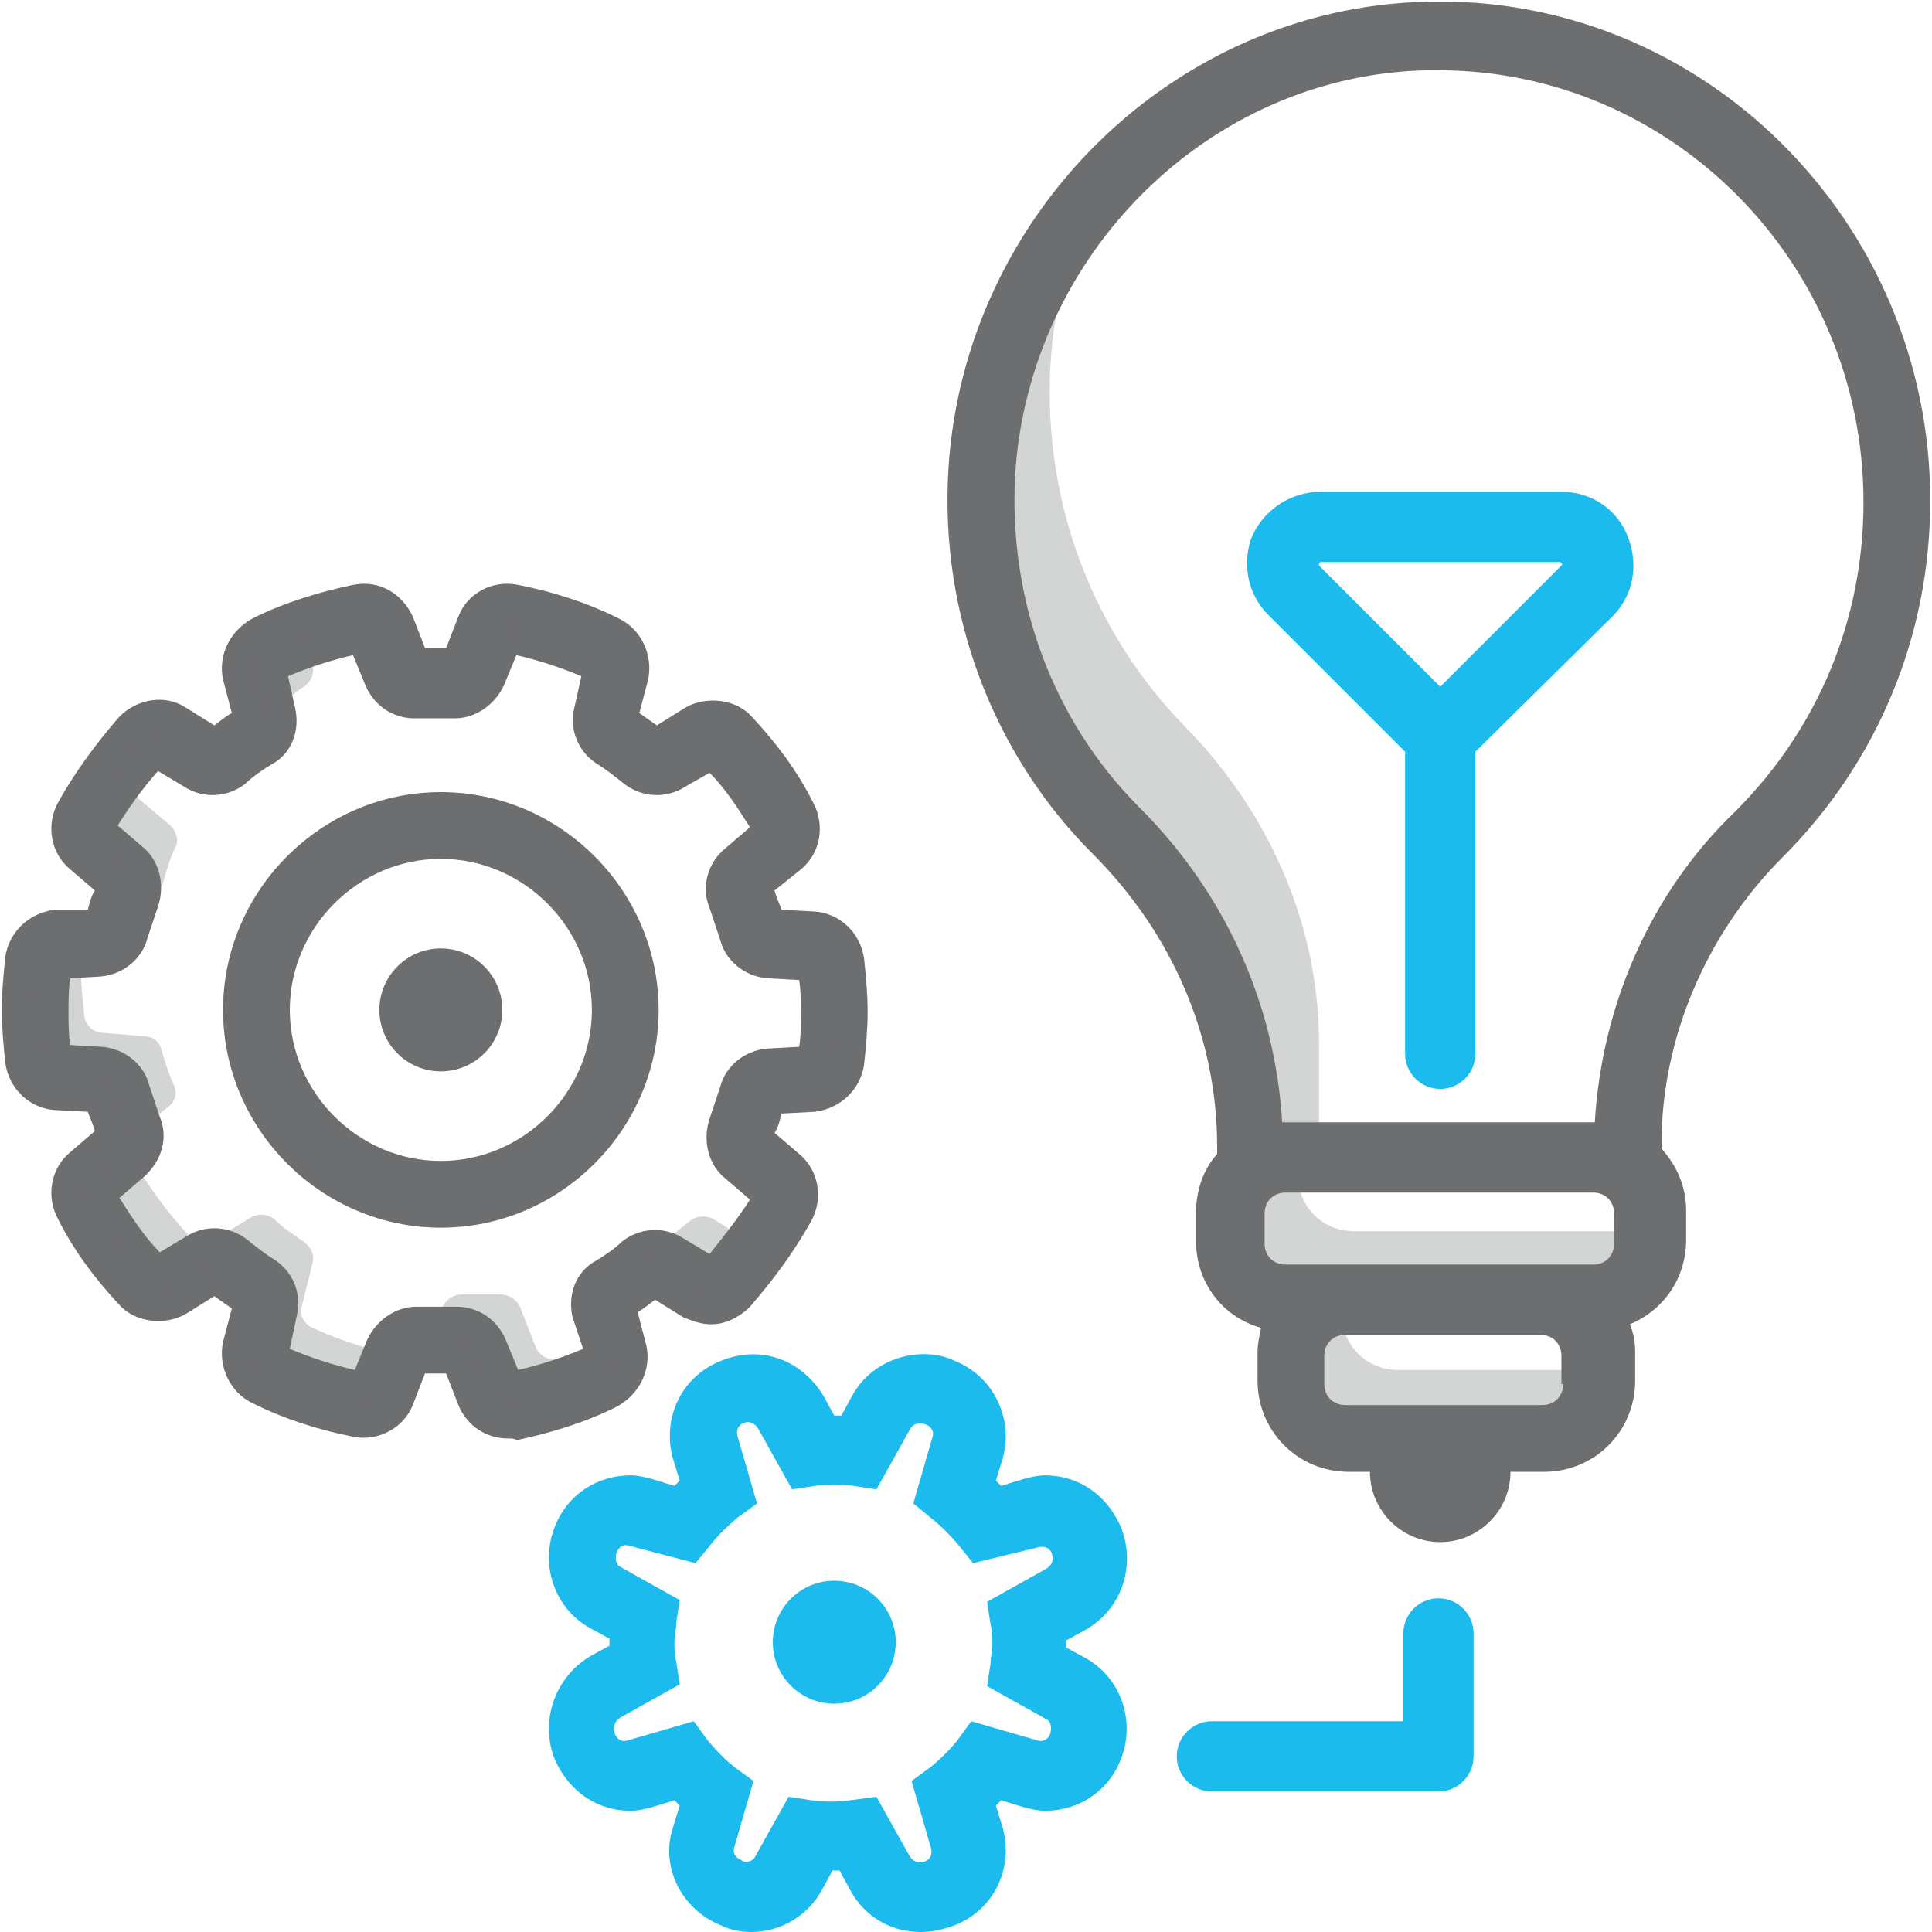 <?xml version="1.0" encoding="utf-8"?>
<!-- Generator: Adobe Illustrator 18.1.0, SVG Export Plug-In . SVG Version: 6.00 Build 0)  -->
<svg version="1.1" id="Layer_1" xmlns="http://www.w3.org/2000/svg" xmlns:xlink="http://www.w3.org/1999/xlink" x="0px" y="0px"
	 width="110px" height="110px" viewBox="0 0 110 110" enable-background="new 0 0 110 110" xml:space="preserve">
<g>
	<path fill="#1CBBED" d="M81.9,102H69c-1.1,0-2-0.9-2-2s0.9-2,2-2h10.9v-5c0-1.1,0.9-2,2-2s2,0.9,2,2v7C83.9,101.1,83,102,81.9,102z
		"/>
	<path fill="#1CBBED" d="M82,62c-1.1,0-2-0.9-2-2V42.8l-7.8-7.8c-1.2-1.2-1.5-3-0.9-4.5C72,29,73.5,28,75.2,28h13.7
		c1.7,0,3.2,1,3.8,2.6c0.6,1.6,0.3,3.3-0.9,4.5L84,42.8V60C84,61.1,83.1,62,82,62z M75.2,32c0,0-0.1,0-0.1,0.1c0,0.1,0,0.1,0,0.1
		l6.9,6.9l6.9-6.9c0,0,0.1-0.1,0-0.1c0-0.1-0.1-0.1-0.1-0.1H75.2z"/>
	<path opacity="0.3" fill-rule="evenodd" clip-rule="evenodd" fill="#6D6E70" d="M75.1,65v-5.6c0-6.8-2.9-13.2-7.6-18
		c-5.1-5.2-8.1-12.5-7.7-20.5c0.2-3.6,1.1-6.9,2.6-10c-3.8,4.3-6.2,9.8-6.5,15.9c-0.5,8,2.5,15.3,7.7,20.5c4.8,4.8,7.6,11.2,7.6,18
		v0.6L75.1,65z"/>
	<path opacity="0.3" fill-rule="evenodd" clip-rule="evenodd" fill="#6D6E70" d="M77.1,70.1c-1.8,0-3.2-1.4-3.2-3.2v-1h-0.7
		c-1.8,0-3.2,1.4-3.2,3.2v1.7c0,1.8,1.4,3.2,3.2,3.2h17.5c1.8,0,3.2-1.4,3.2-3.2v-0.7H77.1z"/>
	<path opacity="0.3" fill-rule="evenodd" clip-rule="evenodd" fill="#6D6E70" d="M90.7,78H79.6c-1.8,0-3.2-1.4-3.2-3.2V74
		c-1.6,0.1-2.9,1.5-2.9,3.2v1.6c0,1.8,1.4,3.2,3.2,3.2h11.1c1.8,0,3.2-1.4,3.2-3.2V78C90.9,78,90.8,78,90.7,78z"/>
	<path fill-rule="evenodd" clip-rule="evenodd" fill="#6D6E70" d="M101.5,48.8c5.4-5.4,8.4-12.6,8.4-20.3c0-15.9-13-28.9-28.8-28.4
		C66.8,0.5,54.9,12.2,54,26.7c-0.5,8.2,2.5,16.2,8.2,21.9c4.6,4.6,7.1,10.5,7.1,16.7v0.4c-0.8,0.9-1.2,2.1-1.2,3.3v1.7
		c0,2.3,1.5,4.3,3.7,4.9c-0.1,0.5-0.2,0.9-0.2,1.4v1.6c0,2.9,2.3,5.2,5.2,5.2H78l0,0c0,2.2,1.8,4,4,4s4-1.8,4-4l-0.1,0h2
		c2.9,0,5.2-2.3,5.2-5.2v-1.6c0-0.6-0.1-1.1-0.3-1.6c1.9-0.8,3.2-2.6,3.2-4.8v-1.7c0-1.3-0.5-2.5-1.4-3.5v-0.3
		C94.6,59.2,97.1,53.2,101.5,48.8z M89,78.8c0,0.7-0.5,1.2-1.2,1.2H76.6c-0.7,0-1.2-0.5-1.2-1.2v-1.6c0-0.7,0.5-1.2,1.2-1.2h11.1
		c0.7,0,1.2,0.5,1.2,1.2V78.8z M91.9,70.8c0,0.7-0.5,1.2-1.2,1.2h-2.9H76.6h-3.4c-0.7,0-1.2-0.5-1.2-1.2v-1.7c0-0.7,0.5-1.2,1.2-1.2
		h17.5c0.7,0,1.2,0.5,1.2,1.2V70.8z M90.8,63.9C90.8,63.9,90.8,63.9,90.8,63.9l-17.6,0c-0.1,0-0.1,0-0.2,0c-0.4-6.7-3.2-13-8.1-17.9
		c-5-5-7.5-11.9-7.1-19c0.8-12.5,11-22.7,23.4-23c0.2,0,0.5,0,0.7,0c13.3,0,24.2,11,24.2,24.6c0,6.7-2.6,12.9-7.3,17.6
		C94,50.8,91.2,57.2,90.8,63.9z"/>
	<circle fill-rule="evenodd" clip-rule="evenodd" fill="#1CBBED" cx="47.5" cy="93.5" r="3.5"/>
	<path fill="#1CBBED" d="M52.4,110c-1.7,0-3.2-0.9-4-2.4l-0.6-1.1c-0.1,0-0.3,0-0.4,0l-0.6,1.1c-0.8,1.5-2.4,2.4-4,2.4
		c-0.6,0-1.2-0.1-1.8-0.4c-2.2-0.9-3.4-3.3-2.7-5.5l0.4-1.3c-0.1-0.1-0.2-0.2-0.3-0.3l-1.3,0.4c-0.4,0.1-0.8,0.2-1.2,0.2
		c-1.9,0-3.5-1.1-4.3-2.9c-0.9-2.2,0-4.7,2-5.9l1.1-0.6c0-0.1,0-0.1,0-0.2s0-0.1,0-0.2l-1.1-0.6c-2-1.1-2.9-3.6-2-5.8
		c0.7-1.8,2.4-2.9,4.3-2.9c0.4,0,0.8,0.1,1.2,0.2l1.3,0.4c0.1-0.1,0.2-0.2,0.3-0.3l-0.4-1.3c-0.6-2.3,0.5-4.6,2.7-5.5
		c2.4-1,4.7,0,5.9,2l0.6,1.1c0.1,0,0.3,0,0.4,0l0.6-1.1c0.8-1.5,2.4-2.4,4.1-2.4c0.6,0,1.2,0.1,1.8,0.4c2.2,0.9,3.3,3.3,2.7,5.5
		l-0.4,1.3c0.1,0.1,0.2,0.2,0.3,0.3l1.3-0.4c0.4-0.1,0.8-0.2,1.2-0.2c1.9,0,3.5,1.1,4.3,2.9c0.9,2.2,0.1,4.7-2,5.9l-1.1,0.6
		c0,0.1,0,0.1,0,0.2s0,0.1,0,0.2l1.1,0.6c2,1.1,2.9,3.6,2,5.8c-0.7,1.8-2.4,2.9-4.3,2.9l0,0c-0.4,0-0.8-0.1-1.2-0.2l-1.3-0.4
		c-0.1,0.1-0.2,0.2-0.3,0.3l0.4,1.3c0.6,2.3-0.5,4.6-2.7,5.5C53.6,109.9,53,110,52.4,110z M49.9,102.3l1.9,3.4
		c0.2,0.3,0.5,0.4,0.8,0.3c0.4-0.1,0.5-0.5,0.4-0.8l-1.1-3.8l1.1-0.8c0.6-0.5,1.1-1,1.5-1.5l0.8-1.1l3.8,1.1
		c0.3,0.1,0.6-0.1,0.7-0.4c0.1-0.4,0-0.7-0.2-0.8l-3.4-1.9l0.2-1.3c0-0.4,0.1-0.7,0.1-1.1s0-0.7-0.1-1.1l-0.2-1.3l3.4-1.9
		c0.3-0.2,0.4-0.5,0.3-0.8c-0.1-0.4-0.5-0.5-0.8-0.4L55.4,89L54.6,88c-0.5-0.6-1-1.1-1.5-1.5L52,85.6l1.1-3.8
		c0.1-0.3-0.1-0.6-0.4-0.7C52.4,81,52,81,51.8,81.4l-1.9,3.4l-1.3-0.2c-0.8-0.1-1.4-0.1-2.2,0l-1.3,0.2l-1.9-3.4
		C43,81,42.6,80.9,42.4,81c-0.4,0.1-0.5,0.5-0.4,0.8l1.1,3.8L42,86.4c-0.6,0.5-1.1,1-1.5,1.5L39.6,89L35.8,88
		c-0.3-0.1-0.6,0.1-0.7,0.4c-0.1,0.4,0,0.7,0.2,0.8l3.4,1.9l-0.2,1.3c0,0.4-0.1,0.7-0.1,1.1s0,0.7,0.1,1.1l0.2,1.3l-3.4,1.9
		c-0.3,0.2-0.4,0.5-0.3,0.9c0.1,0.3,0.4,0.5,0.7,0.4l3.8-1.1l0.8,1.1c0.5,0.6,1,1.1,1.5,1.5l1.1,0.8l-1.1,3.8
		c-0.1,0.3,0.1,0.6,0.4,0.7c0.1,0.1,0.2,0.1,0.3,0.1c0.2,0,0.4-0.1,0.5-0.3l1.9-3.4l1.3,0.2c0.8,0.1,1.4,0.1,2.2,0L49.9,102.3z"/>
	<path fill="#6D6E70" d="M25.1,69.9c-6.8,0-12.4-5.6-12.4-12.4s5.6-12.4,12.4-12.4s12.4,5.6,12.4,12.4S31.9,69.9,25.1,69.9z
		 M25.1,48.9c-4.7,0-8.6,3.9-8.6,8.6s3.9,8.6,8.6,8.6s8.6-3.9,8.6-8.6S29.8,48.9,25.1,48.9z"/>
	<circle fill-rule="evenodd" clip-rule="evenodd" fill="#6D6E70" cx="25.1" cy="57.5" r="3.5"/>
	<path fill="#6D6E70" d="M28.9,81.9c-1.2,0-2.3-0.7-2.8-1.9l-0.7-1.8c-0.4,0-0.8,0-1.2,0L23.5,80c-0.5,1.3-2,2.1-3.4,1.8
		c-2-0.4-3.9-1-5.7-1.9c-1.3-0.6-2-2.1-1.7-3.5l0.5-1.9c-0.3-0.2-0.7-0.5-1-0.7l-1.6,1c-1.2,0.7-2.9,0.5-3.8-0.5
		c-1.4-1.5-2.6-3.1-3.5-4.9c-0.7-1.3-0.4-2.9,0.7-3.8l1.4-1.2c-0.1-0.4-0.3-0.8-0.4-1.1l-1.9-0.1c-1.4-0.1-2.6-1.2-2.8-2.7
		c-0.1-1-0.2-2-0.2-3c0-1,0.1-2,0.2-3c0.2-1.4,1.3-2.5,2.8-2.7L5,51.8c0.1-0.4,0.2-0.8,0.4-1.1l-1.4-1.2c-1.1-0.9-1.4-2.5-0.7-3.8
		c1-1.8,2.2-3.4,3.5-4.9c1-1,2.6-1.3,3.8-0.5l1.6,1c0.3-0.2,0.6-0.5,1-0.7l-0.5-1.9c-0.3-1.4,0.4-2.8,1.7-3.5
		c1.8-0.9,3.8-1.5,5.7-1.9c1.5-0.3,2.8,0.5,3.4,1.8l0.7,1.8c0.4,0,0.8,0,1.2,0l0.7-1.8c0.5-1.3,1.9-2.1,3.4-1.8c2,0.4,3.9,1,5.7,1.9
		c1.3,0.6,2,2.1,1.7,3.5l-0.5,1.9c0.3,0.2,0.7,0.5,1,0.7l1.6-1c1.2-0.7,2.9-0.5,3.8,0.5c1.4,1.5,2.6,3.1,3.5,4.9
		c0.7,1.3,0.4,2.9-0.7,3.8l-1.5,1.2c0.1,0.4,0.3,0.8,0.4,1.1l1.9,0.1c1.4,0.1,2.6,1.2,2.8,2.7c0.1,1,0.2,2,0.2,3s-0.1,2-0.2,3
		c-0.2,1.4-1.3,2.5-2.8,2.7l-1.9,0.1c-0.1,0.4-0.2,0.8-0.4,1.1l1.4,1.2c1.1,0.9,1.4,2.5,0.7,3.8c-1,1.8-2.2,3.4-3.5,4.9
		c-0.6,0.6-1.4,1-2.2,1l0,0c-0.6,0-1.1-0.2-1.6-0.4l-1.6-1c-0.3,0.2-0.6,0.5-1,0.7l0.5,1.9c0.3,1.4-0.4,2.8-1.7,3.5
		c-1.8,0.9-3.8,1.5-5.7,1.9C29.3,81.9,29.1,81.9,28.9,81.9z M16.5,76.8c1.2,0.5,2.4,0.9,3.7,1.2l0.7-1.7c0.5-1.1,1.6-1.9,2.8-1.9
		l0.2,0c0.6,0,1.3,0,1.9,0l0.2,0c1.2,0,2.3,0.7,2.8,1.9l0.7,1.7c1.3-0.3,2.5-0.7,3.7-1.2L32.6,75c-0.3-1.3,0.2-2.6,1.3-3.2
		c0.5-0.3,1.1-0.7,1.5-1.1c1-0.8,2.4-0.9,3.5-0.2l1.5,0.9c0.8-1,1.6-2,2.3-3.1l-1.4-1.2c-1-0.8-1.3-2.2-0.9-3.4
		c0.2-0.6,0.4-1.2,0.6-1.8c0.3-1.2,1.4-2.1,2.7-2.2l1.8-0.1c0.1-0.6,0.1-1.3,0.1-1.9s0-1.3-0.1-1.9l-1.8-0.1c-1.3-0.1-2.4-1-2.7-2.2
		c-0.2-0.6-0.4-1.2-0.6-1.8c-0.5-1.2-0.1-2.6,0.9-3.4l1.4-1.2c-0.7-1.1-1.4-2.2-2.3-3.1L39,44.8c-1.1,0.7-2.5,0.6-3.5-0.2
		c-0.5-0.4-1-0.8-1.5-1.1c-1.1-0.7-1.6-2-1.3-3.2l0.4-1.8c-1.2-0.5-2.4-0.9-3.7-1.2l-0.7,1.7c-0.5,1.1-1.6,1.9-2.8,1.9l-0.2,0
		c-0.6,0-1.3,0-1.9,0l-0.2,0c-1.2,0-2.3-0.7-2.8-1.9l-0.7-1.7c-1.3,0.3-2.5,0.7-3.7,1.2l0.4,1.8c0.3,1.3-0.2,2.6-1.3,3.2
		c-0.5,0.3-1.1,0.7-1.5,1.1c-1,0.8-2.4,0.9-3.5,0.2l-1.5-0.9c-0.9,1-1.6,2-2.3,3.1l1.4,1.2c1,0.8,1.3,2.2,0.9,3.4
		c-0.2,0.6-0.4,1.2-0.6,1.8c-0.3,1.2-1.4,2.1-2.7,2.2L4,55.7c-0.1,0.6-0.1,1.3-0.1,1.9s0,1.3,0.1,1.9l1.8,0.1c1.3,0.1,2.4,1,2.7,2.2
		c0.2,0.6,0.4,1.2,0.6,1.8c0.5,1.2,0.1,2.5-0.9,3.4l-1.4,1.2c0.7,1.1,1.4,2.2,2.3,3.1l1.5-0.9c1.1-0.7,2.5-0.6,3.5,0.2
		c0.5,0.4,1,0.8,1.5,1.1c1.1,0.7,1.6,2,1.3,3.2L16.5,76.8z"/>
	<g opacity="0.3">
		<path fill-rule="evenodd" clip-rule="evenodd" fill="#6D6E70" d="M7,49.5c0.4,0.3,0.5,0.8,0.3,1.2c0,0.1-0.1,0.2-0.1,0.3L8.3,51
			c0.5,0,0.9-0.4,1-0.8c0.2-0.7,0.4-1.4,0.7-2c0.2-0.4,0-0.9-0.3-1.2l-1.9-1.6c-0.4-0.4-0.5-0.9-0.2-1.4c0.4-0.8,0.9-1.5,1.4-2.2
			c-0.3,0-0.6,0.1-0.8,0.4c-1.3,1.4-2.4,2.9-3.3,4.5C4.6,47,4.7,47.6,5.1,48L7,49.5z"/>
		<path fill-rule="evenodd" clip-rule="evenodd" fill="#6D6E70" d="M28.5,36.2c0.5,0,0.9-0.3,1.1-0.7l0.1-0.2
			c-0.2,0-0.3-0.1-0.5-0.1c-0.5-0.1-1.1,0.2-1.3,0.7l-0.1,0.3C28,36.2,28.3,36.2,28.5,36.2z"/>
		<path fill-rule="evenodd" clip-rule="evenodd" fill="#6D6E70" d="M46.6,58.9c-0.5,0-0.9,0.4-1,0.8c-0.2,0.6-0.3,1.2-0.6,1.8
			l1.3-0.1c0.5,0,1-0.5,1-1c0.1-0.5,0.1-1,0.1-1.6L46.6,58.9z"/>
		<path fill-rule="evenodd" clip-rule="evenodd" fill="#6D6E70" d="M15.1,40.6L15.1,40.6c0.2,0,0.3-0.1,0.5-0.2
			c0.5-0.4,1.1-0.9,1.7-1.3c0.4-0.3,0.6-0.7,0.5-1.2l-0.5-1.9c-0.7,0.3-1.5,0.5-2.2,0.9c-0.5,0.2-0.8,0.8-0.6,1.3L15.1,40.6z"/>
		<path fill-rule="evenodd" clip-rule="evenodd" fill="#6D6E70" d="M42.7,70.7l-2.1-1.3c-0.4-0.2-0.9-0.2-1.3,0.1
			c-0.5,0.4-1.1,0.9-1.7,1.3c-0.4,0.3-0.6,0.7-0.5,1.2c0.3-0.1,0.6,0,0.8,0.1l2.1,1.3c0.5,0.3,1.1,0.2,1.4-0.2
			c0.7-0.7,1.3-1.5,1.9-2.3C43.1,70.8,42.9,70.8,42.7,70.7z"/>
		<path fill-rule="evenodd" clip-rule="evenodd" fill="#6D6E70" d="M17.8,75.6c-0.5-0.2-0.8-0.8-0.6-1.3l0.6-2.4
			c0.1-0.5-0.1-0.9-0.5-1.2c-0.6-0.4-1.2-0.8-1.7-1.3c-0.4-0.3-0.9-0.3-1.3-0.1l-2.1,1.3c-0.5,0.3-1.1,0.2-1.4-0.2
			c-1.3-1.4-2.4-2.9-3.3-4.5c-0.3-0.5-0.2-1.1,0.2-1.4L9.6,63c0.4-0.3,0.5-0.8,0.3-1.2c-0.3-0.7-0.5-1.3-0.7-2
			c-0.1-0.5-0.5-0.8-1-0.8l-2.4-0.2c-0.5,0-1-0.5-1-1c-0.1-0.9-0.2-1.8-0.2-2.8c0-0.4,0-0.8,0-1.2l-1.5,0.1c-0.5,0-1,0.5-1,1
			C2.1,55.7,2,56.7,2,57.6c0,0.9,0.1,1.9,0.2,2.8c0.1,0.5,0.5,0.9,1,1l2.4,0.2c0.5,0,0.9,0.4,1,0.8c0.2,0.7,0.4,1.4,0.7,2
			c0.2,0.4,0,0.9-0.3,1.2l-1.9,1.6c-0.4,0.4-0.5,0.9-0.2,1.4c0.9,1.6,2,3.1,3.3,4.5c0.4,0.4,1,0.5,1.4,0.2l2.1-1.3
			c0.4-0.2,0.9-0.2,1.3,0.1c0.5,0.4,1.1,0.9,1.7,1.3c0.4,0.3,0.6,0.7,0.5,1.2L14.5,77c-0.1,0.5,0.1,1.1,0.6,1.3
			c1.7,0.8,3.4,1.4,5.3,1.7c0.5,0.1,1.1-0.2,1.3-0.7l0.9-2.1C20.9,76.8,19.3,76.3,17.8,75.6z"/>
		<path fill-rule="evenodd" clip-rule="evenodd" fill="#6D6E70" d="M34.9,76.5c-1,0.4-2.1,0.6-3.1,0.9c-0.5,0.1-1.1-0.2-1.3-0.7
			l-0.9-2.3c-0.2-0.4-0.6-0.7-1.1-0.7c-0.3,0-0.7,0-1.1,0s-0.7,0-1.1,0c-0.5,0-0.9,0.3-1.1,0.7l-0.8,2c0.1,0,0.2,0,0.3,0
			c0.4,0,0.7,0,1.1,0c0.5,0,0.9,0.3,1.1,0.7l0.9,2.3c0.2,0.5,0.7,0.8,1.3,0.7c1.9-0.4,3.6-0.9,5.3-1.7c0.5-0.2,0.8-0.8,0.6-1.3
			L34.9,76.5z"/>
	</g>
</g>
</svg>

